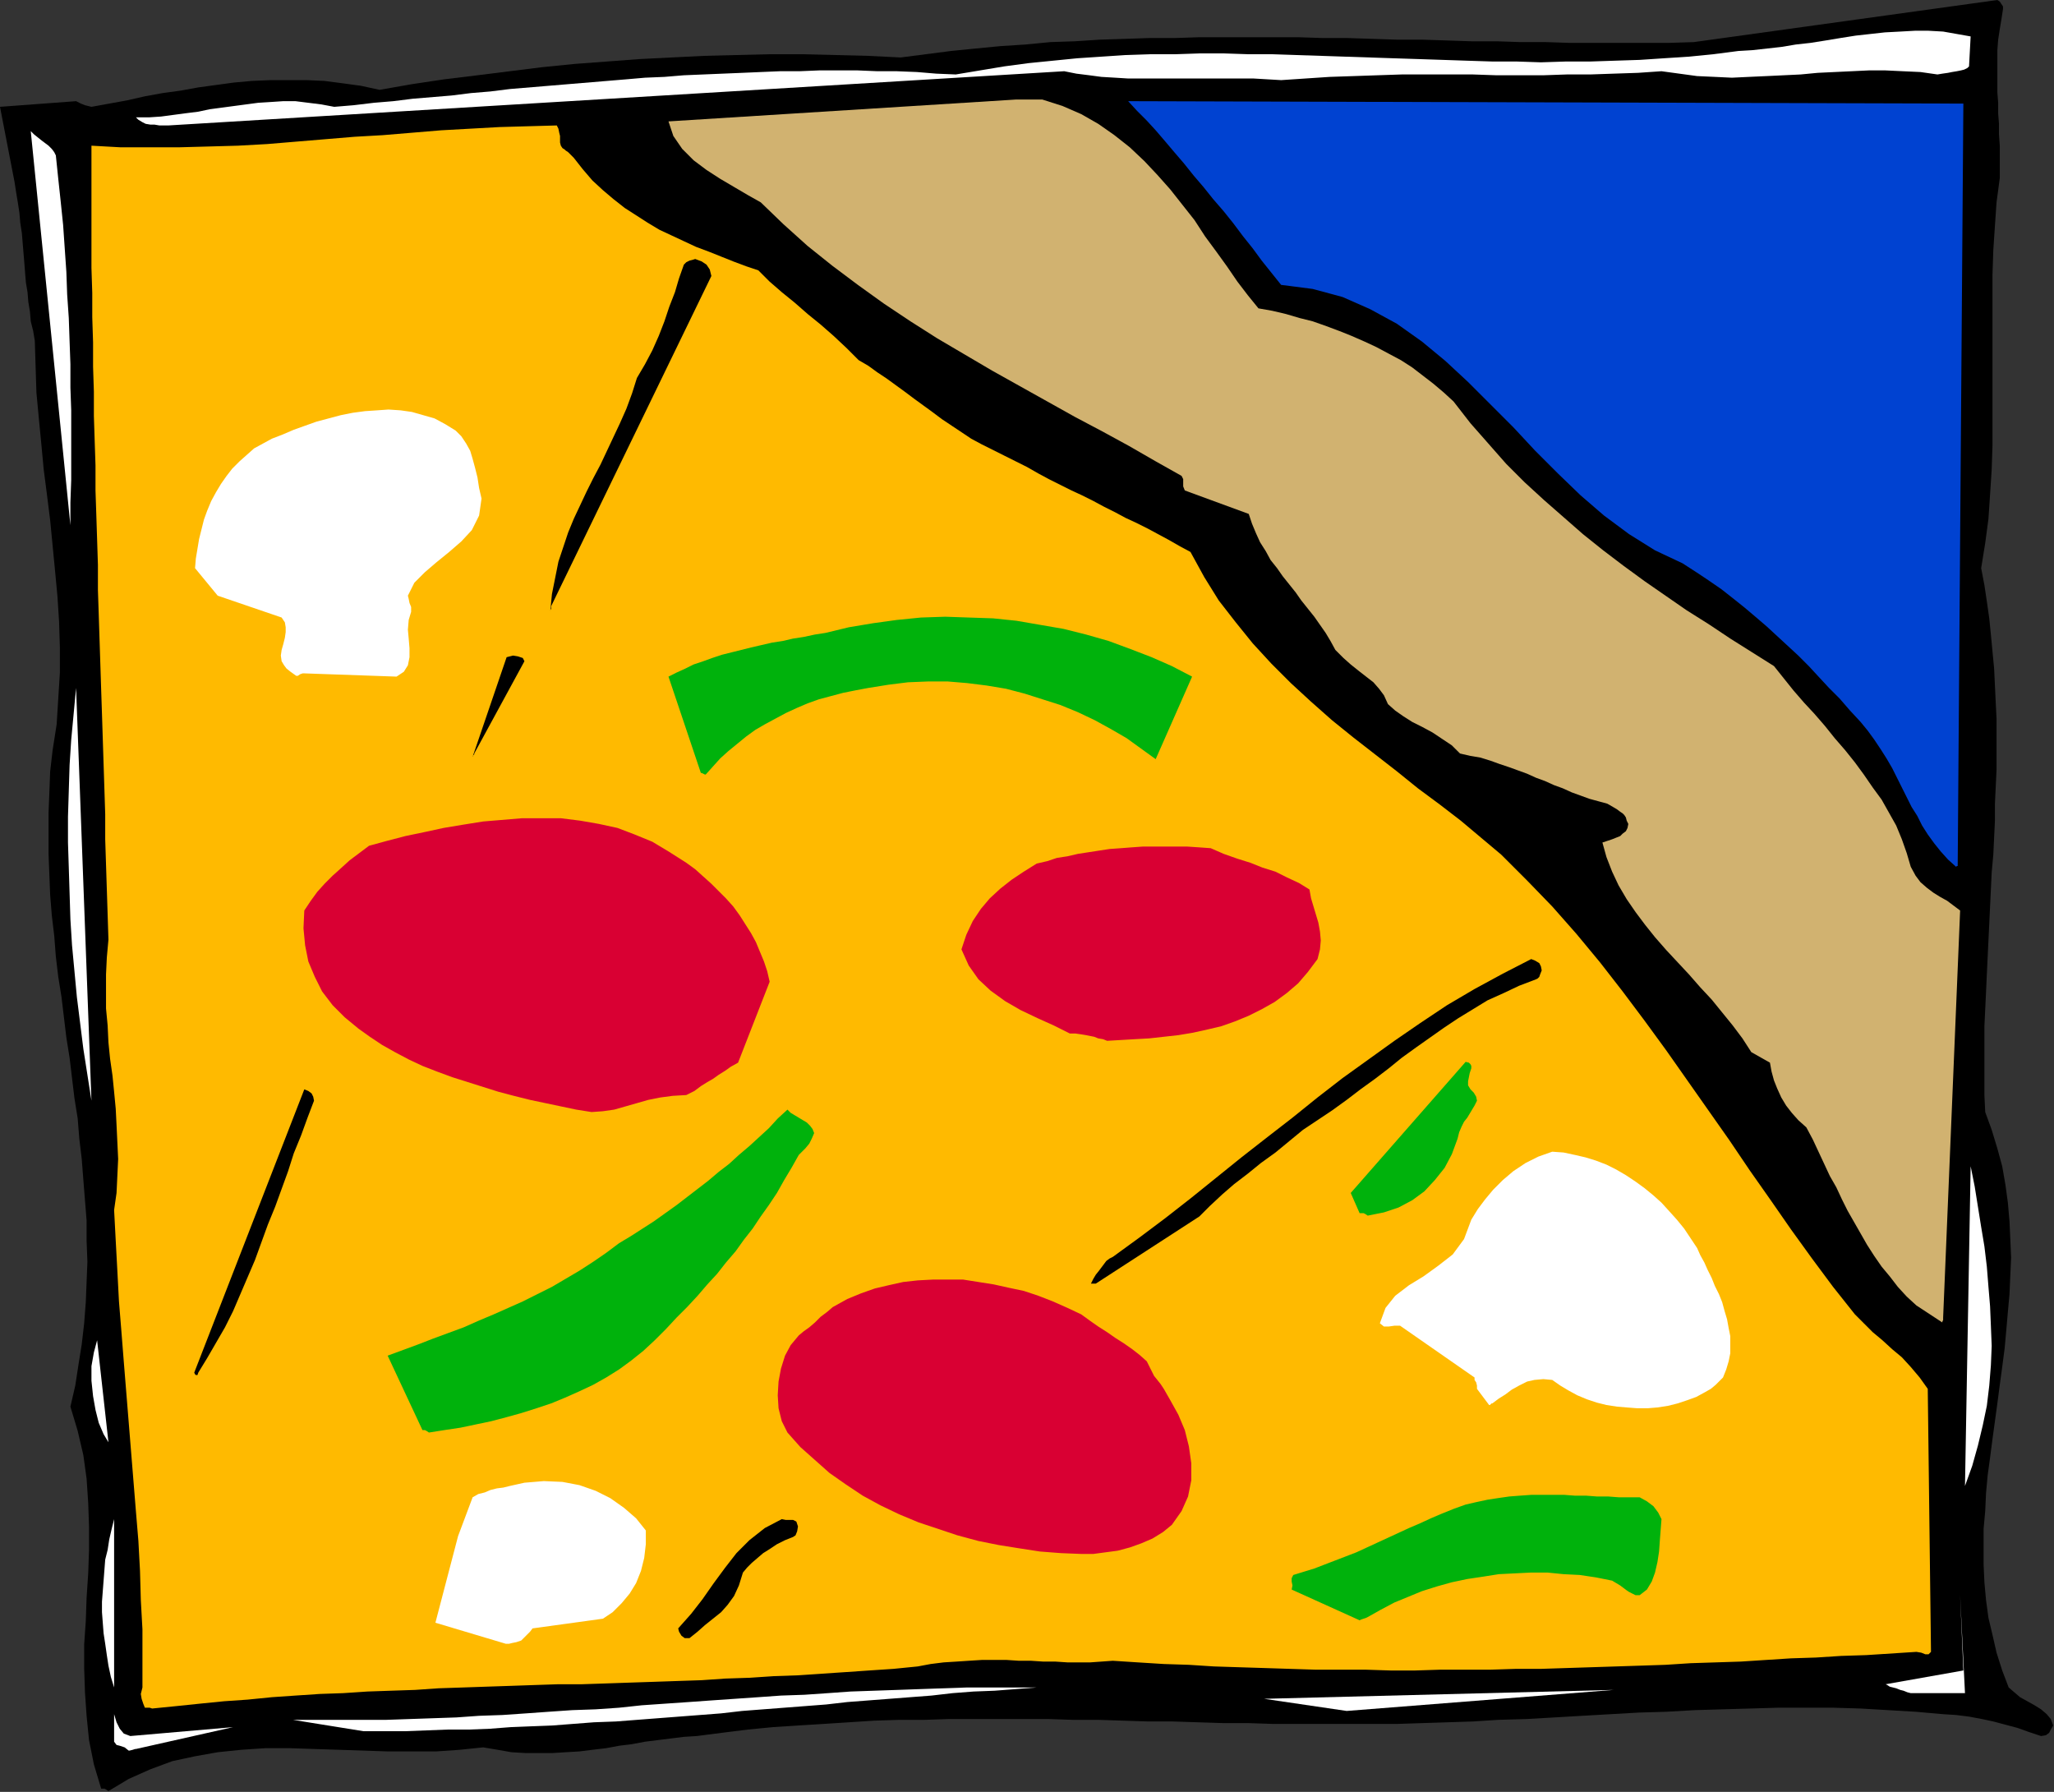 <?xml version="1.0" encoding="UTF-8" standalone="no"?>
<svg
   xmlns:dc="http://purl.org/dc/elements/1.1/"
   xmlns:cc="http://creativecommons.org/ns#"
   xmlns:rdf="http://www.w3.org/1999/02/22-rdf-syntax-ns#"
   xmlns:svg="http://www.w3.org/2000/svg"
   xmlns="http://www.w3.org/2000/svg"
   xmlns:sodipodi="http://sodipodi.sourceforge.net/DTD/sodipodi-0.dtd"
   xmlns:inkscape="http://www.inkscape.org/namespaces/inkscape"
   version="1.0"
   width="64.465mm"
   height="56.236mm"
   id="svg67"
   sodipodi:docname="AD003356.WMF">
  <rect width="100%" height="100%" fill="#333333" stroke="none"/>
  <sodipodi:namedview
     pagecolor="#ffffff"
     bordercolor="#666666"
     borderopacity="1"
     objecttolerance="10"
     gridtolerance="10"
     guidetolerance="10"
     inkscape:pageopacity="0"
     inkscape:pageshadow="2"
     inkscape:window-width="640"
     inkscape:window-height="480"
     id="namedview69" />
  <defs
     id="defs3">
    <pattern
       id="WMFhbasepattern"
       patternUnits="userSpaceOnUse"
       width="6"
       height="6"
       x="0"
       y="0" />
  </defs>
  <path
     style="fill:#000000;fill-rule:evenodd;fill-opacity:1;stroke:none;"
     d="  M 12.864,212.448   L 15.264,211.008   L 17.856,209.856   L 20.448,208.896   L 23.136,208.32   L 25.824,207.84   L 28.608,207.552   L 31.488,207.36   L 34.368,207.36   L 37.248,207.456   L 40.224,207.552   L 43.104,207.648   L 45.984,207.744   L 48.864,207.744   L 51.744,207.744   L 54.528,207.552   L 57.312,207.264   L 59.04,207.552   L 60.672,207.84   L 62.304,207.936   L 63.936,207.936   L 65.568,207.936   L 67.104,207.84   L 68.736,207.744   L 70.272,207.552   L 71.904,207.36   L 73.44,207.072   L 74.976,206.88   L 76.512,206.592   L 78.048,206.4   L 79.584,206.208   L 81.12,206.016   L 82.656,205.92   L 85.632,205.536   L 88.704,205.152   L 91.68,204.864   L 94.656,204.672   L 97.728,204.48   L 100.704,204.288   L 103.68,204.096   L 106.656,204   L 109.632,204   L 112.512,203.904   L 115.488,203.904   L 118.464,203.904   L 121.44,203.904   L 124.416,203.904   L 127.296,204   L 130.272,204   L 133.248,204.096   L 136.224,204.192   L 139.104,204.192   L 142.08,204.288   L 145.056,204.384   L 148.032,204.384   L 150.912,204.48   L 153.888,204.48   L 156.864,204.48   L 159.84,204.48   L 162.816,204.48   L 165.792,204.48   L 168.768,204.384   L 171.744,204.288   L 174.72,204.192   L 177.696,204   L 181.056,203.904   L 184.416,203.712   L 187.68,203.52   L 191.04,203.328   L 194.4,203.136   L 197.664,203.04   L 201.024,202.848   L 204.288,202.752   L 207.648,202.656   L 210.912,202.56   L 214.176,202.56   L 217.44,202.56   L 220.704,202.656   L 223.968,202.848   L 227.232,203.04   L 230.496,203.328   L 232.032,203.424   L 233.568,203.616   L 235.104,203.904   L 236.448,204.192   L 237.888,204.576   L 239.328,204.96   L 240.672,205.44   L 242.112,205.92   L 242.688,205.824   L 243.072,205.536   L 243.264,205.152   L 243.552,204.672   L 243.264,203.904   L 242.784,203.328   L 242.112,202.752   L 241.344,202.272   L 240.48,201.792   L 239.616,201.312   L 238.944,200.736   L 238.272,200.16   L 237.504,198.144   L 236.832,196.032   L 236.352,193.92   L 235.872,191.904   L 235.584,189.792   L 235.392,187.68   L 235.296,185.568   L 235.296,183.456   L 235.296,181.344   L 235.488,179.232   L 235.584,177.12   L 235.776,175.008   L 236.064,172.896   L 236.352,170.688   L 236.64,168.576   L 236.928,166.464   L 237.216,164.256   L 237.504,162.144   L 237.792,159.936   L 237.984,157.824   L 238.176,155.616   L 238.368,153.504   L 238.464,151.296   L 238.56,149.184   L 238.464,146.976   L 238.368,144.864   L 238.176,142.656   L 237.888,140.544   L 237.504,138.336   L 236.928,136.224   L 236.256,134.016   L 235.488,131.904   L 235.392,129.888   L 235.392,127.872   L 235.392,125.76   L 235.392,123.744   L 235.392,121.728   L 235.488,119.712   L 235.584,117.696   L 235.68,115.584   L 235.776,113.568   L 235.872,111.552   L 235.968,109.536   L 236.064,107.52   L 236.16,105.504   L 236.256,103.488   L 236.448,101.376   L 236.544,99.36   L 236.64,97.344   L 236.64,95.328   L 236.736,93.312   L 236.832,91.296   L 236.832,89.28   L 236.832,87.264   L 236.832,85.248   L 236.736,83.328   L 236.64,81.312   L 236.544,79.296   L 236.352,77.28   L 236.16,75.264   L 235.968,73.344   L 235.68,71.328   L 235.392,69.408   L 235.008,67.392   L 235.488,64.416   L 235.872,61.536   L 236.064,58.656   L 236.256,55.68   L 236.352,52.8   L 236.352,49.92   L 236.352,46.944   L 236.352,44.064   L 236.352,41.184   L 236.352,38.304   L 236.352,35.424   L 236.352,32.544   L 236.448,29.664   L 236.64,26.784   L 236.832,24   L 237.216,21.12   L 237.216,19.872   L 237.216,18.528   L 237.216,17.28   L 237.12,15.936   L 237.12,14.688   L 237.024,13.44   L 237.024,12.192   L 236.928,10.944   L 236.928,9.696   L 236.928,8.448   L 236.928,7.2   L 236.928,5.952   L 237.024,4.704   L 237.216,3.456   L 237.408,2.304   L 237.6,1.056   L 237.6,0.768   L 237.408,0.48   L 237.216,0.192   L 236.928,0   L 200.928,4.992   L 197.952,5.088   L 195.072,5.088   L 192.096,5.088   L 189.216,5.088   L 186.24,5.088   L 183.36,4.992   L 180.384,4.992   L 177.504,4.896   L 174.528,4.896   L 171.648,4.8   L 168.672,4.704   L 165.696,4.704   L 162.816,4.608   L 159.84,4.512   L 156.96,4.512   L 153.984,4.416   L 151.104,4.416   L 148.128,4.416   L 145.152,4.416   L 142.272,4.416   L 139.296,4.512   L 136.32,4.512   L 133.44,4.608   L 130.464,4.704   L 127.488,4.896   L 124.608,4.992   L 121.632,5.28   L 118.656,5.472   L 115.68,5.76   L 112.8,6.048   L 109.824,6.432   L 106.848,6.816   L 102.912,6.624   L 99.072,6.528   L 95.136,6.432   L 91.296,6.432   L 87.36,6.528   L 83.52,6.624   L 79.68,6.816   L 75.84,7.008   L 72,7.296   L 68.16,7.584   L 64.32,7.968   L 60.48,8.448   L 56.64,8.928   L 52.704,9.408   L 48.864,9.984   L 45.024,10.656   L 42.816,10.176   L 40.704,9.888   L 38.496,9.6   L 36.384,9.504   L 34.176,9.504   L 32.064,9.504   L 29.856,9.6   L 27.744,9.792   L 25.632,10.08   L 23.52,10.368   L 21.408,10.752   L 19.296,11.04   L 17.184,11.424   L 15.072,11.904   L 12.96,12.288   L 10.848,12.672   L 10.464,12.576   L 10.08,12.48   L 9.6,12.288   L 9.024,12   L 0,12.672   L 1.728,21.6   L 1.92,22.848   L 2.112,24   L 2.304,25.248   L 2.4,26.4   L 2.592,27.648   L 2.688,28.8   L 2.784,29.952   L 2.88,31.104   L 2.976,32.352   L 3.072,33.504   L 3.264,34.656   L 3.36,35.808   L 3.552,36.96   L 3.648,38.112   L 3.936,39.264   L 4.128,40.416   L 4.224,43.488   L 4.32,46.56   L 4.608,49.632   L 4.896,52.608   L 5.184,55.68   L 5.568,58.656   L 5.952,61.728   L 6.24,64.704   L 6.528,67.68   L 6.816,70.752   L 7.008,73.728   L 7.104,76.8   L 7.104,79.776   L 6.912,82.848   L 6.72,85.92   L 6.24,88.992   L 5.952,91.488   L 5.856,93.984   L 5.76,96.384   L 5.76,98.88   L 5.76,101.28   L 5.856,103.776   L 5.952,106.176   L 6.144,108.576   L 6.432,110.976   L 6.624,113.472   L 6.912,115.872   L 7.296,118.272   L 7.584,120.672   L 7.872,123.072   L 8.256,125.472   L 8.544,127.872   L 8.832,130.272   L 9.216,132.672   L 9.408,135.072   L 9.696,137.472   L 9.888,139.968   L 10.08,142.368   L 10.272,144.768   L 10.272,147.168   L 10.368,149.664   L 10.272,152.064   L 10.176,154.464   L 9.984,156.96   L 9.696,159.456   L 9.312,161.856   L 8.928,164.352   L 8.352,166.848   L 9.216,169.728   L 9.888,172.608   L 10.272,175.392   L 10.464,178.272   L 10.56,181.056   L 10.56,183.84   L 10.464,186.624   L 10.272,189.504   L 10.176,192.288   L 9.984,195.072   L 9.984,197.856   L 10.08,200.736   L 10.272,203.52   L 10.56,206.4   L 11.136,209.28   L 12,212.16   L 12.192,212.16   L 12.384,212.16   L 12.576,212.256   L 12.864,212.448  z "
     id="path5" />
  <path
     style="fill:#ffffff;fill-rule:evenodd;fill-opacity:1;stroke:none;"
     d="  M 16.128,207.456   L 27.648,204.864   L 15.456,205.92   L 14.688,205.632   L 14.208,205.056   L 13.824,204.288   L 13.536,203.328   L 13.536,180.192   L 13.248,181.344   L 12.96,182.592   L 12.768,183.84   L 12.48,184.992   L 12.384,186.24   L 12.288,187.488   L 12.192,188.736   L 12.096,189.984   L 12.096,191.232   L 12.192,192.48   L 12.288,193.728   L 12.48,194.976   L 12.672,196.32   L 12.864,197.568   L 13.152,198.912   L 13.536,200.16   L 13.536,201.024   L 13.536,201.888   L 13.536,202.752   L 13.536,203.52   L 13.536,204.384   L 13.536,205.152   L 13.536,205.824   L 13.536,206.592   L 13.824,206.976   L 14.208,207.072   L 14.784,207.264   L 15.264,207.648   L 15.36,207.648   L 15.744,207.552   L 16.032,207.456   L 16.128,207.456  z "
     id="path7" />
  <path
     style="fill:#ffffff;fill-rule:evenodd;fill-opacity:1;stroke:none;"
     d="  M 43.104,205.344   L 45.6,205.344   L 48.096,205.344   L 50.592,205.248   L 53.088,205.152   L 55.584,205.152   L 58.08,205.056   L 60.576,204.864   L 62.976,204.768   L 65.472,204.672   L 67.968,204.48   L 70.464,204.288   L 73.056,204.192   L 75.552,204   L 78.048,203.808   L 80.544,203.616   L 83.04,203.424   L 85.536,203.232   L 88.032,202.944   L 90.528,202.752   L 93.024,202.56   L 95.52,202.368   L 98.016,202.176   L 100.512,201.888   L 103.008,201.696   L 105.504,201.504   L 108,201.312   L 110.496,201.12   L 112.992,200.832   L 115.488,200.64   L 117.984,200.544   L 120.48,200.352   L 122.976,200.16   L 120.192,200.16   L 117.408,200.16   L 114.72,200.16   L 111.936,200.256   L 109.152,200.352   L 106.464,200.448   L 103.68,200.544   L 100.896,200.64   L 98.208,200.832   L 95.424,201.024   L 92.64,201.12   L 89.952,201.312   L 87.168,201.504   L 84.384,201.696   L 81.696,201.888   L 78.912,202.08   L 76.128,202.272   L 73.44,202.56   L 70.656,202.752   L 67.872,202.848   L 65.088,203.04   L 62.4,203.232   L 59.616,203.424   L 56.832,203.52   L 54.144,203.712   L 51.36,203.808   L 48.576,203.904   L 45.792,204   L 43.104,204   L 40.32,204   L 37.536,204   L 34.752,204   L 43.104,205.344  z "
     id="path9" />
  <path
     style="fill:#ffffff;fill-rule:evenodd;fill-opacity:1;stroke:none;"
     d="  M 159.744,202.944   L 191.424,200.448   L 149.952,201.504   L 159.744,202.944  z "
     id="path11" />
  <path
     style="fill:#ffba00;fill-rule:evenodd;fill-opacity:1;stroke:none;"
     d="  M 18.048,202.656   L 20.928,202.368   L 23.712,202.08   L 26.592,201.792   L 29.376,201.6   L 32.256,201.312   L 35.04,201.12   L 37.92,200.928   L 40.704,200.832   L 43.584,200.64   L 46.368,200.544   L 49.248,200.448   L 52.032,200.256   L 54.912,200.16   L 57.696,200.064   L 60.576,199.968   L 63.36,199.872   L 66.24,199.776   L 69.024,199.776   L 71.904,199.68   L 74.688,199.584   L 77.568,199.488   L 80.352,199.392   L 83.232,199.296   L 86.016,199.104   L 88.896,199.008   L 91.776,198.816   L 94.56,198.72   L 97.44,198.528   L 100.32,198.336   L 103.104,198.144   L 105.984,197.952   L 108.864,197.664   L 110.4,197.376   L 111.936,197.184   L 113.472,197.088   L 114.912,196.992   L 116.448,196.896   L 117.888,196.896   L 119.424,196.896   L 120.864,196.992   L 122.304,196.992   L 123.744,197.088   L 125.184,197.088   L 126.624,197.184   L 127.968,197.184   L 129.312,197.184   L 130.656,197.088   L 132,196.992   L 134.976,197.184   L 138.048,197.376   L 141.024,197.472   L 144,197.664   L 146.976,197.76   L 150.048,197.856   L 153.024,197.952   L 156,198.048   L 158.976,198.048   L 161.952,198.048   L 164.928,198.144   L 167.904,198.144   L 170.88,198.048   L 173.856,198.048   L 176.832,198.048   L 179.808,197.952   L 182.784,197.952   L 185.76,197.856   L 188.736,197.76   L 191.712,197.664   L 194.688,197.568   L 197.568,197.472   L 200.544,197.28   L 203.52,197.184   L 206.496,197.088   L 209.472,196.896   L 212.448,196.704   L 215.424,196.608   L 218.4,196.416   L 221.376,196.32   L 224.352,196.128   L 227.328,195.936   L 227.904,196.032   L 228.384,196.224   L 228.768,196.224   L 229.056,195.936   L 228.672,164.736   L 227.712,163.392   L 226.656,162.144   L 225.6,160.992   L 224.448,160.032   L 223.296,158.976   L 222.144,158.016   L 221.088,156.96   L 220.032,155.904   L 217.44,152.64   L 214.944,149.28   L 212.448,145.824   L 210.048,142.368   L 207.552,138.816   L 205.152,135.264   L 202.656,131.712   L 200.16,128.16   L 197.664,124.608   L 195.072,121.056   L 192.48,117.6   L 189.792,114.144   L 187.008,110.784   L 184.128,107.52   L 181.152,104.448   L 178.08,101.376   L 175.68,99.36   L 173.28,97.344   L 170.784,95.424   L 168.192,93.504   L 165.696,91.488   L 163.104,89.472   L 160.512,87.456   L 158.016,85.44   L 155.52,83.232   L 153.12,81.024   L 150.816,78.72   L 148.608,76.32   L 146.592,73.824   L 144.576,71.232   L 142.848,68.448   L 141.216,65.472   L 139.968,64.8   L 138.624,64.032   L 137.376,63.36   L 136.128,62.688   L 134.784,62.016   L 133.536,61.44   L 132.288,60.768   L 130.944,60.096   L 129.696,59.424   L 128.352,58.752   L 127.104,58.176   L 125.76,57.504   L 124.416,56.832   L 123.168,56.16   L 121.824,55.392   L 120.48,54.72   L 119.136,54.048   L 117.792,53.376   L 116.448,52.704   L 115.2,52.032   L 114.048,51.264   L 112.896,50.496   L 111.744,49.728   L 110.592,48.864   L 109.536,48.096   L 108.48,47.328   L 107.328,46.464   L 106.272,45.696   L 105.216,44.928   L 104.064,44.16   L 103.008,43.392   L 101.856,42.72   L 100.416,41.28   L 98.88,39.84   L 97.344,38.496   L 95.808,37.248   L 94.272,35.904   L 92.736,34.656   L 91.296,33.408   L 89.952,32.064   L 88.512,31.584   L 86.976,31.008   L 85.536,30.432   L 84.096,29.856   L 82.56,29.28   L 81.12,28.608   L 79.68,27.936   L 78.24,27.264   L 76.8,26.4   L 75.456,25.536   L 74.112,24.672   L 72.768,23.616   L 71.52,22.56   L 70.272,21.408   L 69.12,20.064   L 68.064,18.72   L 67.776,18.432   L 67.392,18.048   L 67.104,17.856   L 67.008,17.76   L 66.72,17.568   L 66.528,17.28   L 66.432,16.896   L 66.432,16.512   L 66.432,16.128   L 66.336,15.744   L 66.24,15.264   L 66.048,14.88   L 62.592,14.976   L 59.232,15.072   L 55.776,15.264   L 52.32,15.456   L 48.864,15.744   L 45.408,16.032   L 42.048,16.224   L 38.592,16.512   L 35.136,16.8   L 31.68,17.088   L 28.224,17.28   L 24.768,17.376   L 21.216,17.472   L 17.76,17.472   L 14.304,17.472   L 10.848,17.28   L 10.848,20.16   L 10.848,23.04   L 10.848,26.016   L 10.848,28.896   L 10.848,31.776   L 10.944,34.752   L 10.944,37.632   L 11.04,40.608   L 11.04,43.488   L 11.136,46.464   L 11.136,49.344   L 11.232,52.32   L 11.328,55.2   L 11.328,58.176   L 11.424,61.056   L 11.52,64.032   L 11.616,67.008   L 11.616,69.984   L 11.712,72.864   L 11.808,75.84   L 11.904,78.816   L 12,81.792   L 12.096,84.672   L 12.192,87.648   L 12.288,90.624   L 12.384,93.6   L 12.48,96.576   L 12.48,99.552   L 12.576,102.528   L 12.672,105.504   L 12.768,108.48   L 12.864,111.456   L 12.672,113.568   L 12.576,115.584   L 12.576,117.6   L 12.576,119.616   L 12.768,121.632   L 12.864,123.648   L 13.056,125.568   L 13.344,127.584   L 13.536,129.504   L 13.728,131.52   L 13.824,133.44   L 13.92,135.456   L 14.016,137.472   L 13.92,139.488   L 13.824,141.504   L 13.536,143.52   L 13.728,147.168   L 13.92,150.72   L 14.112,154.368   L 14.4,157.92   L 14.688,161.568   L 14.976,165.12   L 15.264,168.672   L 15.552,172.224   L 15.84,175.776   L 16.128,179.328   L 16.416,182.784   L 16.608,186.336   L 16.704,189.792   L 16.896,193.248   L 16.896,196.704   L 16.896,200.16   L 16.704,200.928   L 16.8,201.504   L 16.992,202.08   L 17.184,202.56   L 17.376,202.56   L 17.472,202.56   L 17.76,202.56   L 18.048,202.656  z "
     id="path13" />
  <path
     style="fill:#ffffff;fill-rule:evenodd;fill-opacity:1;stroke:none;"
     d="  M 226.656,200.832   L 233.088,200.832   L 232.512,189.216   L 232.896,198.144   L 223.68,199.776   L 223.872,199.872   L 224.16,200.064   L 224.544,200.16   L 224.928,200.256   L 225.408,200.448   L 225.792,200.544   L 226.272,200.736   L 226.656,200.832  z "
     id="path15" />
  <path
     style="fill:#ffffff;fill-rule:evenodd;fill-opacity:1;stroke:none;"
     d="  M 207.36,200.16   L 207.552,200.16   L 207.936,200.16   L 208.32,200.16   L 208.704,200.16   L 208.416,200.16   L 208.032,200.16   L 207.648,200.16   L 207.36,200.16  z "
     id="path17" />
  <path
     style="fill:#ffffff;fill-rule:evenodd;fill-opacity:1;stroke:none;"
     d="  M 60,194.976   L 60.384,194.976   L 60.768,194.88   L 61.248,194.784   L 61.824,194.592   L 62.112,194.304   L 62.496,193.92   L 62.88,193.536   L 63.168,193.152   L 71.52,192   L 72.672,191.232   L 73.728,190.176   L 74.688,189.024   L 75.456,187.776   L 76.032,186.336   L 76.416,184.8   L 76.608,183.168   L 76.608,181.536   L 75.456,180.096   L 74.016,178.848   L 72.384,177.696   L 70.656,176.832   L 68.736,176.16   L 66.72,175.776   L 64.512,175.68   L 62.208,175.872   L 61.344,176.064   L 60.48,176.256   L 59.712,176.448   L 58.944,176.544   L 58.176,176.736   L 57.504,177.024   L 56.736,177.216   L 56.064,177.6   L 54.336,182.208   L 51.648,192.48   L 60,194.976  z "
     id="path19" />
  <path
     style="fill:#000000;fill-rule:evenodd;fill-opacity:1;stroke:none;"
     d="  M 81.792,194.304   L 82.752,193.536   L 83.616,192.768   L 84.576,192   L 85.536,191.232   L 86.304,190.368   L 87.072,189.312   L 87.648,188.064   L 88.128,186.528   L 88.608,185.952   L 89.184,185.376   L 89.856,184.8   L 90.528,184.224   L 91.296,183.744   L 92.16,183.168   L 93.12,182.688   L 94.08,182.304   L 94.368,182.112   L 94.56,181.632   L 94.656,181.056   L 94.464,180.48   L 94.08,180.288   L 93.696,180.288   L 93.216,180.288   L 92.736,180.192   L 90.72,181.248   L 88.896,182.688   L 87.36,184.224   L 86.016,185.952   L 84.672,187.776   L 83.328,189.696   L 81.984,191.424   L 80.448,193.152   L 80.544,193.536   L 80.832,194.016   L 81.216,194.304   L 81.792,194.304  z "
     id="path21" />
  <path
     style="fill:#00b20c;fill-rule:evenodd;fill-opacity:1;stroke:none;"
     d="  M 162.24,191.808   L 163.776,190.944   L 165.408,190.08   L 167.04,189.408   L 168.672,188.736   L 170.496,188.16   L 172.224,187.68   L 174.048,187.296   L 175.968,187.008   L 177.792,186.72   L 179.712,186.624   L 181.632,186.528   L 183.552,186.528   L 185.472,186.72   L 187.392,186.816   L 189.312,187.104   L 191.232,187.488   L 191.712,187.776   L 192.192,188.064   L 192.576,188.352   L 192.96,188.64   L 193.248,188.832   L 193.632,189.024   L 194.016,189.216   L 194.496,189.216   L 195.36,188.544   L 195.936,187.584   L 196.32,186.528   L 196.608,185.28   L 196.8,184.032   L 196.896,182.688   L 196.992,181.44   L 197.088,180.192   L 196.704,179.424   L 196.128,178.656   L 195.36,178.08   L 194.496,177.6   L 193.248,177.6   L 192,177.6   L 190.752,177.504   L 189.408,177.504   L 188.16,177.408   L 186.816,177.408   L 185.568,177.312   L 184.224,177.312   L 182.976,177.312   L 181.632,177.312   L 180.288,177.408   L 179.04,177.504   L 177.696,177.696   L 176.448,177.888   L 175.104,178.176   L 173.856,178.464   L 172.512,178.944   L 171.072,179.52   L 169.728,180.096   L 168.48,180.672   L 167.136,181.248   L 165.888,181.824   L 164.64,182.4   L 163.392,182.976   L 162.144,183.552   L 160.896,184.128   L 159.648,184.608   L 158.4,185.088   L 157.152,185.568   L 155.904,186.048   L 154.656,186.432   L 153.408,186.816   L 153.216,187.2   L 153.216,187.584   L 153.312,188.064   L 153.216,188.544   L 161.28,192.192   L 161.472,192.096   L 161.76,192   L 162.048,191.904   L 162.24,191.808  z "
     id="path23" />
  <path
     style="fill:#d90033;fill-rule:evenodd;fill-opacity:1;stroke:none;"
     d="  M 128.256,184.32   L 129.696,184.32   L 131.136,184.128   L 132.576,183.936   L 134.016,183.552   L 135.36,183.072   L 136.704,182.496   L 137.952,181.728   L 139.008,180.864   L 140.16,179.232   L 140.928,177.504   L 141.312,175.584   L 141.312,173.568   L 141.024,171.552   L 140.544,169.632   L 139.776,167.808   L 138.816,166.08   L 138.432,165.408   L 138.048,164.736   L 137.664,164.16   L 137.28,163.68   L 136.896,163.2   L 136.608,162.624   L 136.32,162.048   L 136.032,161.472   L 135.168,160.704   L 134.304,160.032   L 133.344,159.36   L 132.288,158.688   L 131.328,158.016   L 130.272,157.344   L 129.312,156.672   L 128.256,155.904   L 126.624,155.136   L 124.896,154.368   L 123.168,153.696   L 121.44,153.12   L 119.616,152.736   L 117.888,152.352   L 116.064,152.064   L 114.24,151.776   L 112.416,151.776   L 110.688,151.776   L 108.864,151.872   L 107.136,152.064   L 105.408,152.448   L 103.776,152.832   L 102.144,153.408   L 100.512,154.08   L 99.648,154.56   L 98.784,155.04   L 98.112,155.616   L 97.344,156.192   L 96.672,156.864   L 96,157.44   L 95.328,157.92   L 94.752,158.4   L 93.792,159.552   L 93.12,160.8   L 92.64,162.336   L 92.352,163.872   L 92.256,165.504   L 92.352,167.04   L 92.736,168.576   L 93.408,169.92   L 94.944,171.648   L 96.672,173.184   L 98.4,174.72   L 100.32,176.064   L 102.336,177.408   L 104.448,178.56   L 106.656,179.616   L 108.96,180.576   L 111.264,181.344   L 113.568,182.112   L 116.064,182.784   L 118.464,183.264   L 120.864,183.648   L 123.36,184.032   L 125.856,184.224   L 128.256,184.32  z "
     id="path25" />
  <path
     style="fill:#ffffff;fill-rule:evenodd;fill-opacity:1;stroke:none;"
     d="  M 233.088,176.256   L 233.952,173.856   L 234.624,171.456   L 235.2,169.056   L 235.68,166.752   L 235.968,164.352   L 236.16,161.952   L 236.256,159.648   L 236.16,157.248   L 236.064,154.944   L 235.872,152.64   L 235.68,150.24   L 235.392,147.84   L 235.008,145.536   L 234.624,143.136   L 234.24,140.736   L 233.76,138.336   L 233.088,176.256  z "
     id="path27" />
  <path
     style="fill:#ffffff;fill-rule:evenodd;fill-opacity:1;stroke:none;"
     d="  M 12.864,171.072   L 11.52,158.976   L 11.136,160.416   L 10.848,162.048   L 10.848,163.776   L 11.04,165.6   L 11.328,167.232   L 11.712,168.768   L 12.288,170.112   L 12.864,171.072  z "
     id="path29" />
  <path
     style="fill:#00b20c;fill-rule:evenodd;fill-opacity:1;stroke:none;"
     d="  M 50.88,169.92   L 52.704,169.632   L 54.624,169.344   L 56.448,168.96   L 58.272,168.576   L 60.096,168.096   L 61.824,167.616   L 63.648,167.04   L 65.376,166.464   L 67.008,165.792   L 68.736,165.024   L 70.368,164.256   L 71.904,163.392   L 73.44,162.432   L 74.88,161.376   L 76.32,160.224   L 77.664,158.976   L 79.008,157.632   L 80.256,156.288   L 81.504,155.04   L 82.752,153.696   L 83.904,152.352   L 85.056,151.104   L 86.112,149.76   L 87.264,148.416   L 88.224,147.072   L 89.28,145.728   L 90.24,144.288   L 91.2,142.944   L 92.16,141.504   L 93.024,139.968   L 93.888,138.528   L 94.752,136.992   L 95.52,136.224   L 96,135.648   L 96.288,135.072   L 96.576,134.4   L 96.384,133.92   L 96.096,133.536   L 95.712,133.152   L 95.232,132.864   L 94.752,132.576   L 94.272,132.288   L 93.792,132   L 93.408,131.616   L 92.256,132.672   L 91.2,133.824   L 90.048,134.88   L 88.896,135.936   L 87.648,136.992   L 86.496,138.048   L 85.248,139.008   L 84,140.064   L 82.752,141.024   L 81.504,141.984   L 80.256,142.944   L 78.912,143.904   L 77.568,144.864   L 76.224,145.728   L 74.88,146.592   L 73.44,147.456   L 71.904,148.608   L 70.368,149.664   L 68.736,150.72   L 67.104,151.68   L 65.472,152.64   L 63.744,153.504   L 62.016,154.368   L 60.288,155.136   L 58.56,155.904   L 56.736,156.672   L 55.008,157.44   L 53.184,158.112   L 51.36,158.784   L 49.632,159.456   L 47.808,160.128   L 45.984,160.8   L 50.112,169.632   L 50.208,169.632   L 50.4,169.632   L 50.592,169.728   L 50.88,169.92  z "
     id="path31" />
  <path
     style="fill:#ffffff;fill-rule:evenodd;fill-opacity:1;stroke:none;"
     d="  M 177.024,166.464   L 177.792,165.888   L 178.56,165.408   L 179.328,164.832   L 180.192,164.352   L 181.152,163.872   L 182.016,163.68   L 183.072,163.584   L 184.128,163.68   L 185.088,164.352   L 186.048,164.928   L 187.104,165.504   L 188.256,165.984   L 189.408,166.368   L 190.56,166.656   L 191.808,166.848   L 192.96,166.944   L 194.208,167.04   L 195.456,167.04   L 196.608,166.944   L 197.856,166.752   L 199.008,166.464   L 200.16,166.08   L 201.216,165.696   L 202.272,165.12   L 202.944,164.736   L 203.52,164.256   L 203.904,163.872   L 204.384,163.392   L 204.768,162.432   L 205.056,161.472   L 205.248,160.512   L 205.248,159.552   L 205.248,158.496   L 205.056,157.536   L 204.864,156.48   L 204.576,155.52   L 204.288,154.464   L 203.904,153.504   L 203.424,152.544   L 203.04,151.584   L 202.56,150.624   L 202.176,149.76   L 201.696,148.896   L 201.312,148.032   L 200.544,146.88   L 199.776,145.728   L 198.912,144.672   L 198.048,143.712   L 197.088,142.656   L 196.128,141.792   L 195.072,140.928   L 194.016,140.16   L 192.864,139.392   L 191.712,138.72   L 190.56,138.144   L 189.312,137.664   L 188.064,137.28   L 186.816,136.992   L 185.472,136.704   L 184.128,136.608   L 182.496,137.184   L 180.96,137.952   L 179.52,138.912   L 178.272,139.968   L 177.12,141.12   L 176.16,142.272   L 175.296,143.424   L 174.528,144.672   L 173.664,146.976   L 172.32,148.8   L 170.592,150.144   L 168.864,151.392   L 167.136,152.448   L 165.504,153.696   L 164.352,155.136   L 163.68,156.96   L 164.16,157.344   L 164.736,157.344   L 165.408,157.248   L 166.08,157.248   L 174.912,163.392   L 174.912,163.68   L 175.104,163.968   L 175.2,164.352   L 175.2,164.736   L 176.64,166.656   L 176.736,166.656   L 176.832,166.56   L 176.928,166.464   L 177.024,166.464  z "
     id="path33" />
  <path
     style="fill:#000000;fill-rule:evenodd;fill-opacity:1;stroke:none;"
     d="  M 23.52,162.816   L 24.576,161.088   L 25.632,159.264   L 26.688,157.44   L 27.648,155.52   L 28.512,153.504   L 29.376,151.488   L 30.24,149.472   L 31.008,147.36   L 31.776,145.248   L 32.64,143.136   L 33.408,141.024   L 34.176,138.912   L 34.848,136.8   L 35.712,134.688   L 36.48,132.576   L 37.248,130.56   L 37.152,130.08   L 36.96,129.696   L 36.576,129.408   L 36.096,129.216   L 23.04,162.816   L 23.136,163.008   L 23.232,163.104   L 23.424,163.104   L 23.52,162.816  z "
     id="path35" />
  <path
     style="fill:#d1b270;fill-rule:evenodd;fill-opacity:1;stroke:none;"
     d="  M 230.496,156.288   L 232.512,108   L 231.744,107.424   L 230.976,106.848   L 230.112,106.368   L 229.344,105.888   L 228.576,105.312   L 227.808,104.64   L 227.232,103.872   L 226.656,102.816   L 226.176,101.184   L 225.6,99.552   L 224.928,97.92   L 224.064,96.384   L 223.2,94.848   L 222.144,93.408   L 221.088,91.872   L 220.032,90.432   L 218.88,88.992   L 217.632,87.552   L 216.48,86.112   L 215.232,84.672   L 213.984,83.328   L 212.736,81.888   L 211.584,80.448   L 210.432,79.008   L 207.84,77.376   L 205.248,75.744   L 202.656,74.016   L 200.064,72.384   L 197.568,70.656   L 195.072,68.928   L 192.576,67.104   L 190.176,65.28   L 187.776,63.36   L 185.472,61.344   L 183.168,59.328   L 180.864,57.216   L 178.656,55.008   L 176.544,52.608   L 174.432,50.208   L 172.416,47.616   L 171.264,46.56   L 170.016,45.504   L 168.768,44.544   L 167.52,43.584   L 166.176,42.72   L 164.736,41.952   L 163.296,41.184   L 161.856,40.512   L 160.32,39.84   L 158.88,39.264   L 157.344,38.688   L 155.712,38.112   L 154.176,37.728   L 152.544,37.248   L 150.912,36.864   L 149.28,36.576   L 148.032,35.04   L 146.784,33.408   L 145.536,31.584   L 144.288,29.856   L 142.944,28.032   L 141.696,26.112   L 140.256,24.288   L 138.816,22.464   L 137.28,20.736   L 135.744,19.104   L 134.016,17.472   L 132.192,16.032   L 130.272,14.688   L 128.256,13.536   L 126.048,12.576   L 123.648,11.808   L 120.48,11.808   L 79.296,14.4   L 79.872,16.128   L 80.928,17.664   L 82.272,19.008   L 83.808,20.16   L 85.44,21.216   L 87.072,22.176   L 88.704,23.136   L 90.24,24   L 92.928,26.592   L 95.808,29.184   L 98.688,31.488   L 101.76,33.792   L 104.832,36   L 108,38.112   L 111.168,40.128   L 114.432,42.048   L 117.696,43.968   L 120.96,45.792   L 124.224,47.616   L 127.488,49.44   L 130.752,51.168   L 133.92,52.896   L 137.088,54.72   L 140.16,56.448   L 140.352,56.832   L 140.352,57.216   L 140.352,57.696   L 140.544,58.176   L 148.128,60.96   L 148.512,62.112   L 148.992,63.264   L 149.472,64.32   L 150.144,65.376   L 150.72,66.432   L 151.488,67.392   L 152.16,68.352   L 152.928,69.312   L 153.696,70.272   L 154.368,71.232   L 155.136,72.192   L 155.904,73.152   L 156.576,74.112   L 157.248,75.072   L 157.824,76.032   L 158.4,77.088   L 159.36,78.048   L 160.224,78.816   L 161.184,79.584   L 162.048,80.256   L 162.912,80.928   L 163.584,81.696   L 164.16,82.464   L 164.64,83.52   L 165.504,84.288   L 166.464,84.96   L 167.52,85.632   L 168.672,86.208   L 169.92,86.88   L 171.072,87.648   L 172.224,88.416   L 173.184,89.376   L 174.432,89.664   L 175.584,89.856   L 176.832,90.24   L 177.888,90.624   L 179.04,91.008   L 180.096,91.392   L 181.152,91.776   L 182.208,92.256   L 183.264,92.64   L 184.32,93.12   L 185.376,93.504   L 186.432,93.984   L 187.488,94.368   L 188.544,94.752   L 189.6,95.04   L 190.656,95.328   L 191.328,95.712   L 191.808,96   L 192.192,96.288   L 192.48,96.48   L 192.672,96.672   L 192.864,96.96   L 192.96,97.344   L 193.152,97.728   L 193.056,98.208   L 192.864,98.592   L 192.48,98.88   L 192.192,99.168   L 191.712,99.36   L 191.232,99.552   L 190.656,99.744   L 190.08,99.936   L 190.56,101.664   L 191.232,103.392   L 192,105.024   L 192.96,106.656   L 194.016,108.192   L 195.168,109.728   L 196.32,111.168   L 197.664,112.704   L 199.008,114.144   L 200.352,115.584   L 201.696,117.12   L 203.04,118.56   L 204.288,120.096   L 205.536,121.632   L 206.688,123.168   L 207.744,124.8   L 209.952,126.048   L 210.144,127.104   L 210.432,128.16   L 210.816,129.12   L 211.296,130.176   L 211.872,131.136   L 212.544,132   L 213.312,132.864   L 214.272,133.728   L 215.04,135.168   L 215.712,136.608   L 216.384,138.048   L 217.056,139.488   L 217.824,140.832   L 218.496,142.272   L 219.168,143.616   L 219.936,144.96   L 220.704,146.304   L 221.472,147.648   L 222.336,148.992   L 223.2,150.24   L 224.16,151.392   L 225.12,152.64   L 226.176,153.792   L 227.328,154.848   L 230.4,156.864   L 230.4,156.768   L 230.496,156.576   L 230.496,156.384   L 230.496,156.288  z "
     id="path37" />
  <path
     style="fill:#000000;fill-rule:evenodd;fill-opacity:1;stroke:none;"
     d="  M 129.984,152.256   L 142.272,144.288   L 143.52,143.04   L 144.96,141.696   L 146.4,140.448   L 148.032,139.2   L 149.568,137.952   L 151.296,136.704   L 152.928,135.36   L 154.56,134.016   L 156.288,132.864   L 158.016,131.712   L 159.744,130.464   L 161.376,129.216   L 163.104,127.968   L 164.736,126.72   L 166.272,125.472   L 168,124.224   L 169.632,123.072   L 171.264,121.92   L 172.992,120.768   L 174.72,119.712   L 176.448,118.656   L 178.368,117.792   L 180.192,116.928   L 182.208,116.16   L 182.4,116.064   L 182.592,115.872   L 182.688,115.584   L 182.88,115.104   L 182.784,114.624   L 182.592,114.24   L 182.112,113.952   L 181.632,113.76   L 178.272,115.488   L 174.912,117.312   L 171.648,119.232   L 168.48,121.344   L 165.408,123.456   L 162.336,125.664   L 159.264,127.872   L 156.288,130.176   L 153.312,132.576   L 150.336,134.88   L 147.264,137.28   L 144.288,139.68   L 141.312,142.08   L 138.24,144.48   L 135.168,146.784   L 132,149.088   L 131.616,149.28   L 131.232,149.568   L 130.944,149.952   L 130.656,150.336   L 130.368,150.72   L 129.984,151.2   L 129.696,151.68   L 129.408,152.256   L 129.504,152.256   L 129.696,152.256   L 129.888,152.256   L 129.984,152.256  z "
     id="path39" />
  <path
     style="fill:#00b20c;fill-rule:evenodd;fill-opacity:1;stroke:none;"
     d="  M 162.24,144.192   L 164.16,143.808   L 165.888,143.232   L 167.52,142.368   L 168.96,141.312   L 170.208,139.968   L 171.36,138.528   L 172.224,136.896   L 172.896,135.072   L 173.088,134.304   L 173.376,133.632   L 173.664,133.056   L 174.048,132.576   L 174.336,132.096   L 174.624,131.616   L 174.912,131.136   L 175.2,130.56   L 175.104,130.08   L 174.816,129.6   L 174.432,129.216   L 174.144,128.736   L 174.144,128.256   L 174.24,127.776   L 174.336,127.296   L 174.528,126.72   L 174.528,126.432   L 174.432,126.24   L 174.24,126.048   L 173.856,125.952   L 160.224,141.504   L 161.28,143.904   L 161.472,143.904   L 161.76,143.904   L 161.952,144   L 162.24,144.192  z "
     id="path41" />
  <path
     style="fill:#ffffff;fill-rule:evenodd;fill-opacity:1;stroke:none;"
     d="  M 211.488,139.008   L 209.76,135.744   L 211.488,139.008  z "
     id="path43" />
  <path
     style="fill:#d90033;fill-rule:evenodd;fill-opacity:1;stroke:none;"
     d="  M 70.176,131.904   L 71.52,131.808   L 72.864,131.616   L 74.208,131.232   L 75.552,130.848   L 76.896,130.464   L 78.336,130.176   L 79.776,129.984   L 81.408,129.888   L 82.368,129.408   L 83.136,128.832   L 83.904,128.352   L 84.576,127.968   L 85.248,127.488   L 86.016,127.008   L 86.688,126.528   L 87.552,126.048   L 91.296,116.448   L 91.008,115.2   L 90.624,114.048   L 90.144,112.896   L 89.664,111.744   L 89.088,110.688   L 88.416,109.632   L 87.744,108.576   L 86.976,107.52   L 86.112,106.56   L 85.248,105.696   L 84.384,104.832   L 83.424,103.968   L 82.464,103.104   L 81.408,102.336   L 80.352,101.664   L 79.296,100.992   L 77.376,99.84   L 75.264,98.976   L 73.248,98.208   L 71.04,97.728   L 68.832,97.344   L 66.528,97.056   L 64.224,97.056   L 61.92,97.056   L 59.616,97.248   L 57.312,97.44   L 54.912,97.824   L 52.608,98.208   L 50.4,98.688   L 48.096,99.168   L 45.888,99.744   L 43.776,100.32   L 42.624,101.184   L 41.472,102.048   L 40.416,103.008   L 39.456,103.872   L 38.496,104.832   L 37.632,105.792   L 36.864,106.848   L 36.096,108   L 36,110.112   L 36.192,112.128   L 36.576,114.048   L 37.344,115.872   L 38.208,117.6   L 39.456,119.232   L 40.896,120.672   L 42.528,122.016   L 43.872,122.976   L 45.312,123.936   L 46.848,124.8   L 48.48,125.664   L 50.112,126.432   L 51.84,127.104   L 53.664,127.776   L 55.488,128.352   L 57.312,128.928   L 59.136,129.504   L 60.96,129.984   L 62.88,130.464   L 64.704,130.848   L 66.528,131.232   L 68.352,131.616   L 70.176,131.904  z "
     id="path45" />
  <path
     style="fill:#ffffff;fill-rule:evenodd;fill-opacity:1;stroke:none;"
     d="  M 10.848,130.56   L 9.024,81.6   L 8.736,84.672   L 8.448,87.744   L 8.256,90.72   L 8.16,93.792   L 8.064,96.864   L 8.064,99.936   L 8.16,102.912   L 8.256,105.984   L 8.352,109.056   L 8.544,112.128   L 8.832,115.2   L 9.12,118.272   L 9.504,121.344   L 9.888,124.416   L 10.368,127.488   L 10.848,130.56  z "
     id="path47" />
  <path
     style="fill:#ffffff;fill-rule:evenodd;fill-opacity:1;stroke:none;"
     d="  M 233.76,128.064   L 234.24,122.88   L 233.76,128.064  z "
     id="path49" />
  <path
     style="fill:#d90033;fill-rule:evenodd;fill-opacity:1;stroke:none;"
     d="  M 131.328,123.456   L 132.96,123.36   L 134.592,123.264   L 136.32,123.168   L 138.048,122.976   L 139.776,122.784   L 141.504,122.496   L 143.232,122.112   L 144.864,121.728   L 146.496,121.152   L 148.128,120.48   L 149.664,119.712   L 151.2,118.848   L 152.64,117.792   L 153.984,116.64   L 155.136,115.296   L 156.288,113.76   L 156.576,112.608   L 156.672,111.552   L 156.576,110.496   L 156.384,109.44   L 156.096,108.48   L 155.808,107.52   L 155.52,106.56   L 155.328,105.504   L 154.08,104.736   L 152.64,104.064   L 151.296,103.392   L 149.76,102.912   L 148.32,102.336   L 146.784,101.856   L 145.152,101.28   L 143.616,100.608   L 142.272,100.512   L 140.832,100.416   L 139.488,100.416   L 138.144,100.416   L 136.896,100.416   L 135.552,100.416   L 134.208,100.512   L 132.96,100.608   L 131.616,100.704   L 130.368,100.896   L 129.12,101.088   L 127.872,101.28   L 126.624,101.568   L 125.376,101.76   L 124.224,102.144   L 122.976,102.432   L 121.44,103.392   L 120,104.352   L 118.656,105.408   L 117.408,106.56   L 116.352,107.808   L 115.392,109.248   L 114.624,110.88   L 114.048,112.608   L 114.912,114.528   L 116.064,116.16   L 117.504,117.504   L 119.232,118.752   L 121.056,119.808   L 123.072,120.768   L 124.992,121.632   L 126.912,122.592   L 127.584,122.592   L 128.256,122.688   L 128.832,122.784   L 129.312,122.88   L 129.792,122.976   L 130.272,123.168   L 130.848,123.264   L 131.328,123.456  z "
     id="path51" />
  <path
     style="fill:#0042d1;fill-rule:evenodd;fill-opacity:1;stroke:none;"
     d="  M 232.224,102.72   L 232.896,12.288   L 133.824,12   L 134.88,13.152   L 136.032,14.304   L 137.088,15.456   L 138.24,16.8   L 139.296,18.048   L 140.448,19.392   L 141.6,20.832   L 142.752,22.176   L 143.904,23.616   L 145.152,25.056   L 146.304,26.496   L 147.456,28.032   L 148.608,29.472   L 149.664,30.912   L 150.816,32.352   L 151.968,33.792   L 155.712,34.272   L 159.264,35.232   L 162.528,36.672   L 165.696,38.4   L 168.672,40.512   L 171.456,42.816   L 174.144,45.312   L 176.832,48   L 179.52,50.688   L 182.112,53.472   L 184.8,56.16   L 187.488,58.752   L 190.272,61.152   L 193.248,63.36   L 196.32,65.28   L 199.584,66.816   L 201.216,67.872   L 202.656,68.832   L 204.192,69.888   L 205.536,70.944   L 206.976,72.096   L 208.224,73.152   L 209.568,74.304   L 210.816,75.456   L 212.064,76.608   L 213.312,77.76   L 214.56,79.008   L 215.712,80.256   L 216.96,81.6   L 218.208,82.848   L 219.456,84.288   L 220.704,85.632   L 221.568,86.688   L 222.336,87.744   L 223.104,88.896   L 223.776,89.952   L 224.448,91.104   L 225.024,92.256   L 225.6,93.408   L 226.176,94.56   L 226.752,95.712   L 227.424,96.768   L 228,97.92   L 228.672,98.976   L 229.44,100.032   L 230.208,100.992   L 231.072,101.952   L 232.032,102.816   L 232.032,102.816   L 232.128,102.72   L 232.224,102.72   L 232.224,102.72  z "
     id="path53" />
  <path
     style="fill:#00b20c;fill-rule:evenodd;fill-opacity:1;stroke:none;"
     d="  M 83.712,91.872   L 84.576,90.912   L 85.44,89.952   L 86.4,89.088   L 87.456,88.224   L 88.512,87.36   L 89.568,86.592   L 90.72,85.92   L 91.968,85.248   L 93.216,84.576   L 94.464,84   L 95.808,83.424   L 97.152,82.944   L 98.592,82.56   L 100.032,82.176   L 101.472,81.888   L 103.008,81.6   L 105.408,81.216   L 107.712,80.928   L 110.112,80.832   L 112.416,80.832   L 114.72,81.024   L 117.024,81.312   L 119.328,81.696   L 121.536,82.272   L 123.648,82.944   L 125.76,83.616   L 127.872,84.48   L 129.888,85.44   L 131.808,86.496   L 133.632,87.552   L 135.36,88.8   L 137.088,90.048   L 141.408,80.256   L 139.008,79.008   L 136.608,77.952   L 134.112,76.992   L 131.52,76.032   L 128.832,75.264   L 126.144,74.592   L 123.36,74.112   L 120.576,73.632   L 117.792,73.344   L 114.912,73.248   L 112.128,73.152   L 109.248,73.248   L 106.368,73.536   L 103.584,73.92   L 100.704,74.4   L 97.92,75.072   L 96.672,75.264   L 95.328,75.552   L 94.08,75.744   L 92.832,76.032   L 91.584,76.224   L 90.336,76.512   L 89.088,76.8   L 87.936,77.088   L 86.784,77.376   L 85.632,77.664   L 84.48,78.048   L 83.424,78.432   L 82.272,78.816   L 81.312,79.296   L 80.256,79.776   L 79.296,80.256   L 83.136,91.68   L 83.232,91.68   L 83.424,91.776   L 83.616,91.872   L 83.712,91.872  z "
     id="path55" />
  <path
     style="fill:#000000;fill-rule:evenodd;fill-opacity:1;stroke:none;"
     d="  M 56.256,89.376   L 62.208,78.432   L 62.016,78.048   L 61.44,77.856   L 60.864,77.76   L 60.096,77.952   L 56.064,89.76   L 56.064,89.664   L 56.16,89.568   L 56.256,89.472   L 56.256,89.376  z "
     id="path57" />
  <path
     style="fill:#ffffff;fill-rule:evenodd;fill-opacity:1;stroke:none;"
     d="  M 36.096,79.872   L 47.04,80.256   L 47.904,79.68   L 48.384,78.912   L 48.576,77.952   L 48.576,76.896   L 48.48,75.744   L 48.384,74.688   L 48.48,73.536   L 48.768,72.576   L 48.768,72   L 48.576,71.52   L 48.48,71.04   L 48.384,70.656   L 49.152,69.12   L 50.4,67.872   L 51.744,66.72   L 53.28,65.472   L 54.72,64.224   L 55.968,62.88   L 56.832,61.152   L 57.12,59.136   L 56.832,57.888   L 56.64,56.64   L 56.352,55.488   L 56.064,54.432   L 55.776,53.472   L 55.296,52.608   L 54.72,51.744   L 54.048,51.072   L 52.8,50.304   L 51.552,49.632   L 50.208,49.248   L 48.864,48.864   L 47.52,48.672   L 46.08,48.576   L 44.736,48.672   L 43.296,48.768   L 41.856,48.96   L 40.416,49.248   L 38.976,49.632   L 37.536,50.016   L 36.192,50.496   L 34.848,50.976   L 33.504,51.552   L 32.256,52.032   L 31.2,52.608   L 30.144,53.184   L 29.28,53.952   L 28.416,54.72   L 27.552,55.584   L 26.88,56.448   L 26.208,57.408   L 25.632,58.368   L 25.056,59.424   L 24.576,60.576   L 24.192,61.632   L 23.904,62.784   L 23.616,63.936   L 23.424,65.088   L 23.232,66.24   L 23.136,67.392   L 25.824,70.656   L 33.408,73.248   L 33.792,73.824   L 33.888,74.4   L 33.888,74.976   L 33.792,75.648   L 33.6,76.416   L 33.408,77.088   L 33.312,77.76   L 33.408,78.432   L 33.696,78.912   L 33.984,79.296   L 34.464,79.68   L 35.136,80.16   L 35.328,80.16   L 35.616,79.968   L 35.904,79.872   L 36.096,79.872  z "
     id="path59" />
  <path
     style="fill:#000000;fill-rule:evenodd;fill-opacity:1;stroke:none;"
     d="  M 65.376,71.904   L 84.384,32.736   L 84.192,31.968   L 83.808,31.392   L 83.232,31.008   L 82.464,30.72   L 82.176,30.816   L 81.792,30.912   L 81.408,31.104   L 81.12,31.392   L 80.544,33.024   L 80.064,34.656   L 79.392,36.384   L 78.816,38.112   L 78.144,39.84   L 77.376,41.568   L 76.512,43.2   L 75.552,44.832   L 74.976,46.656   L 74.304,48.48   L 73.536,50.208   L 72.768,51.84   L 72,53.472   L 71.232,55.104   L 70.368,56.736   L 69.6,58.272   L 68.832,59.904   L 68.064,61.536   L 67.392,63.168   L 66.816,64.896   L 66.24,66.624   L 65.856,68.544   L 65.472,70.464   L 65.28,72.48   L 65.28,72.384   L 65.376,72.192   L 65.376,72   L 65.376,71.904  z "
     id="path61" />
  <path
     style="fill:#ffffff;fill-rule:evenodd;fill-opacity:1;stroke:none;"
     d="  M 8.352,62.304   L 8.352,59.616   L 8.448,56.928   L 8.448,54.144   L 8.448,51.456   L 8.448,48.672   L 8.352,45.984   L 8.352,43.2   L 8.256,40.512   L 8.16,37.728   L 7.968,34.944   L 7.872,32.256   L 7.68,29.472   L 7.488,26.688   L 7.2,23.904   L 6.912,21.216   L 6.624,18.432   L 6.432,18.048   L 6.144,17.664   L 5.76,17.28   L 5.376,16.992   L 4.992,16.704   L 4.512,16.32   L 4.032,15.936   L 3.648,15.552   L 8.352,62.304  z "
     id="path63" />
  <path
     style="fill:#ffffff;fill-rule:evenodd;fill-opacity:1;stroke:none;"
     d="  M 19.968,14.88   L 126.24,8.448   L 127.68,8.736   L 129.216,8.928   L 130.656,9.12   L 132.288,9.216   L 133.824,9.312   L 135.456,9.312   L 137.088,9.312   L 138.72,9.312   L 140.352,9.312   L 141.984,9.312   L 143.712,9.312   L 145.344,9.312   L 147.072,9.312   L 148.704,9.312   L 150.336,9.408   L 151.968,9.504   L 154.848,9.312   L 157.728,9.12   L 160.608,9.024   L 163.392,8.928   L 166.272,8.832   L 169.056,8.832   L 171.84,8.832   L 174.72,8.832   L 177.504,8.928   L 180.288,8.928   L 183.072,8.928   L 185.856,8.832   L 188.64,8.832   L 191.424,8.736   L 194.304,8.64   L 197.088,8.448   L 199.2,8.736   L 201.312,9.024   L 203.424,9.12   L 205.44,9.216   L 207.456,9.12   L 209.568,9.024   L 211.584,8.928   L 213.6,8.832   L 215.616,8.64   L 217.632,8.544   L 219.648,8.448   L 221.664,8.352   L 223.68,8.352   L 225.696,8.448   L 227.808,8.544   L 229.824,8.832   L 230.4,8.736   L 231.072,8.64   L 231.552,8.544   L 232.128,8.448   L 232.608,8.352   L 232.992,8.256   L 233.376,8.064   L 233.568,7.872   L 233.76,4.32   L 232.128,4.032   L 230.496,3.744   L 228.768,3.648   L 227.136,3.648   L 225.408,3.744   L 223.584,3.84   L 221.856,4.032   L 220.128,4.224   L 218.304,4.512   L 216.576,4.8   L 214.752,5.088   L 213.024,5.28   L 211.296,5.568   L 209.568,5.76   L 207.84,5.952   L 206.208,6.048   L 203.232,6.432   L 200.352,6.72   L 197.376,6.912   L 194.496,7.104   L 191.52,7.2   L 188.64,7.296   L 185.76,7.296   L 182.784,7.392   L 179.904,7.296   L 177.024,7.296   L 174.048,7.2   L 171.168,7.104   L 168.288,7.008   L 165.312,6.912   L 162.432,6.816   L 159.552,6.72   L 156.672,6.624   L 153.696,6.528   L 150.816,6.432   L 147.936,6.432   L 145.056,6.336   L 142.176,6.336   L 139.296,6.432   L 136.416,6.432   L 133.536,6.528   L 130.656,6.72   L 127.776,6.912   L 124.896,7.2   L 122.016,7.488   L 119.136,7.872   L 116.256,8.352   L 113.376,8.832   L 111.072,8.736   L 108.768,8.544   L 106.368,8.448   L 104.064,8.448   L 101.76,8.352   L 99.456,8.352   L 97.152,8.352   L 94.848,8.448   L 92.544,8.448   L 90.24,8.544   L 88.032,8.64   L 85.728,8.736   L 83.424,8.832   L 81.12,8.928   L 78.816,9.12   L 76.512,9.216   L 74.304,9.408   L 72,9.6   L 69.696,9.792   L 67.392,9.984   L 65.088,10.176   L 62.784,10.368   L 60.48,10.56   L 58.176,10.848   L 55.872,11.04   L 53.568,11.328   L 51.264,11.52   L 48.96,11.712   L 46.656,12   L 44.352,12.192   L 41.952,12.48   L 39.648,12.672   L 38.112,12.384   L 36.576,12.192   L 35.04,12   L 33.6,12   L 32.16,12.096   L 30.624,12.192   L 29.184,12.384   L 27.744,12.576   L 26.304,12.768   L 24.864,12.96   L 23.52,13.248   L 21.984,13.44   L 20.544,13.632   L 19.104,13.824   L 17.664,13.92   L 16.128,13.92   L 16.416,14.208   L 16.896,14.496   L 17.28,14.688   L 17.856,14.784   L 18.336,14.784   L 18.912,14.88   L 19.488,14.88   L 19.968,14.88  z "
     id="path65" />
</svg>
